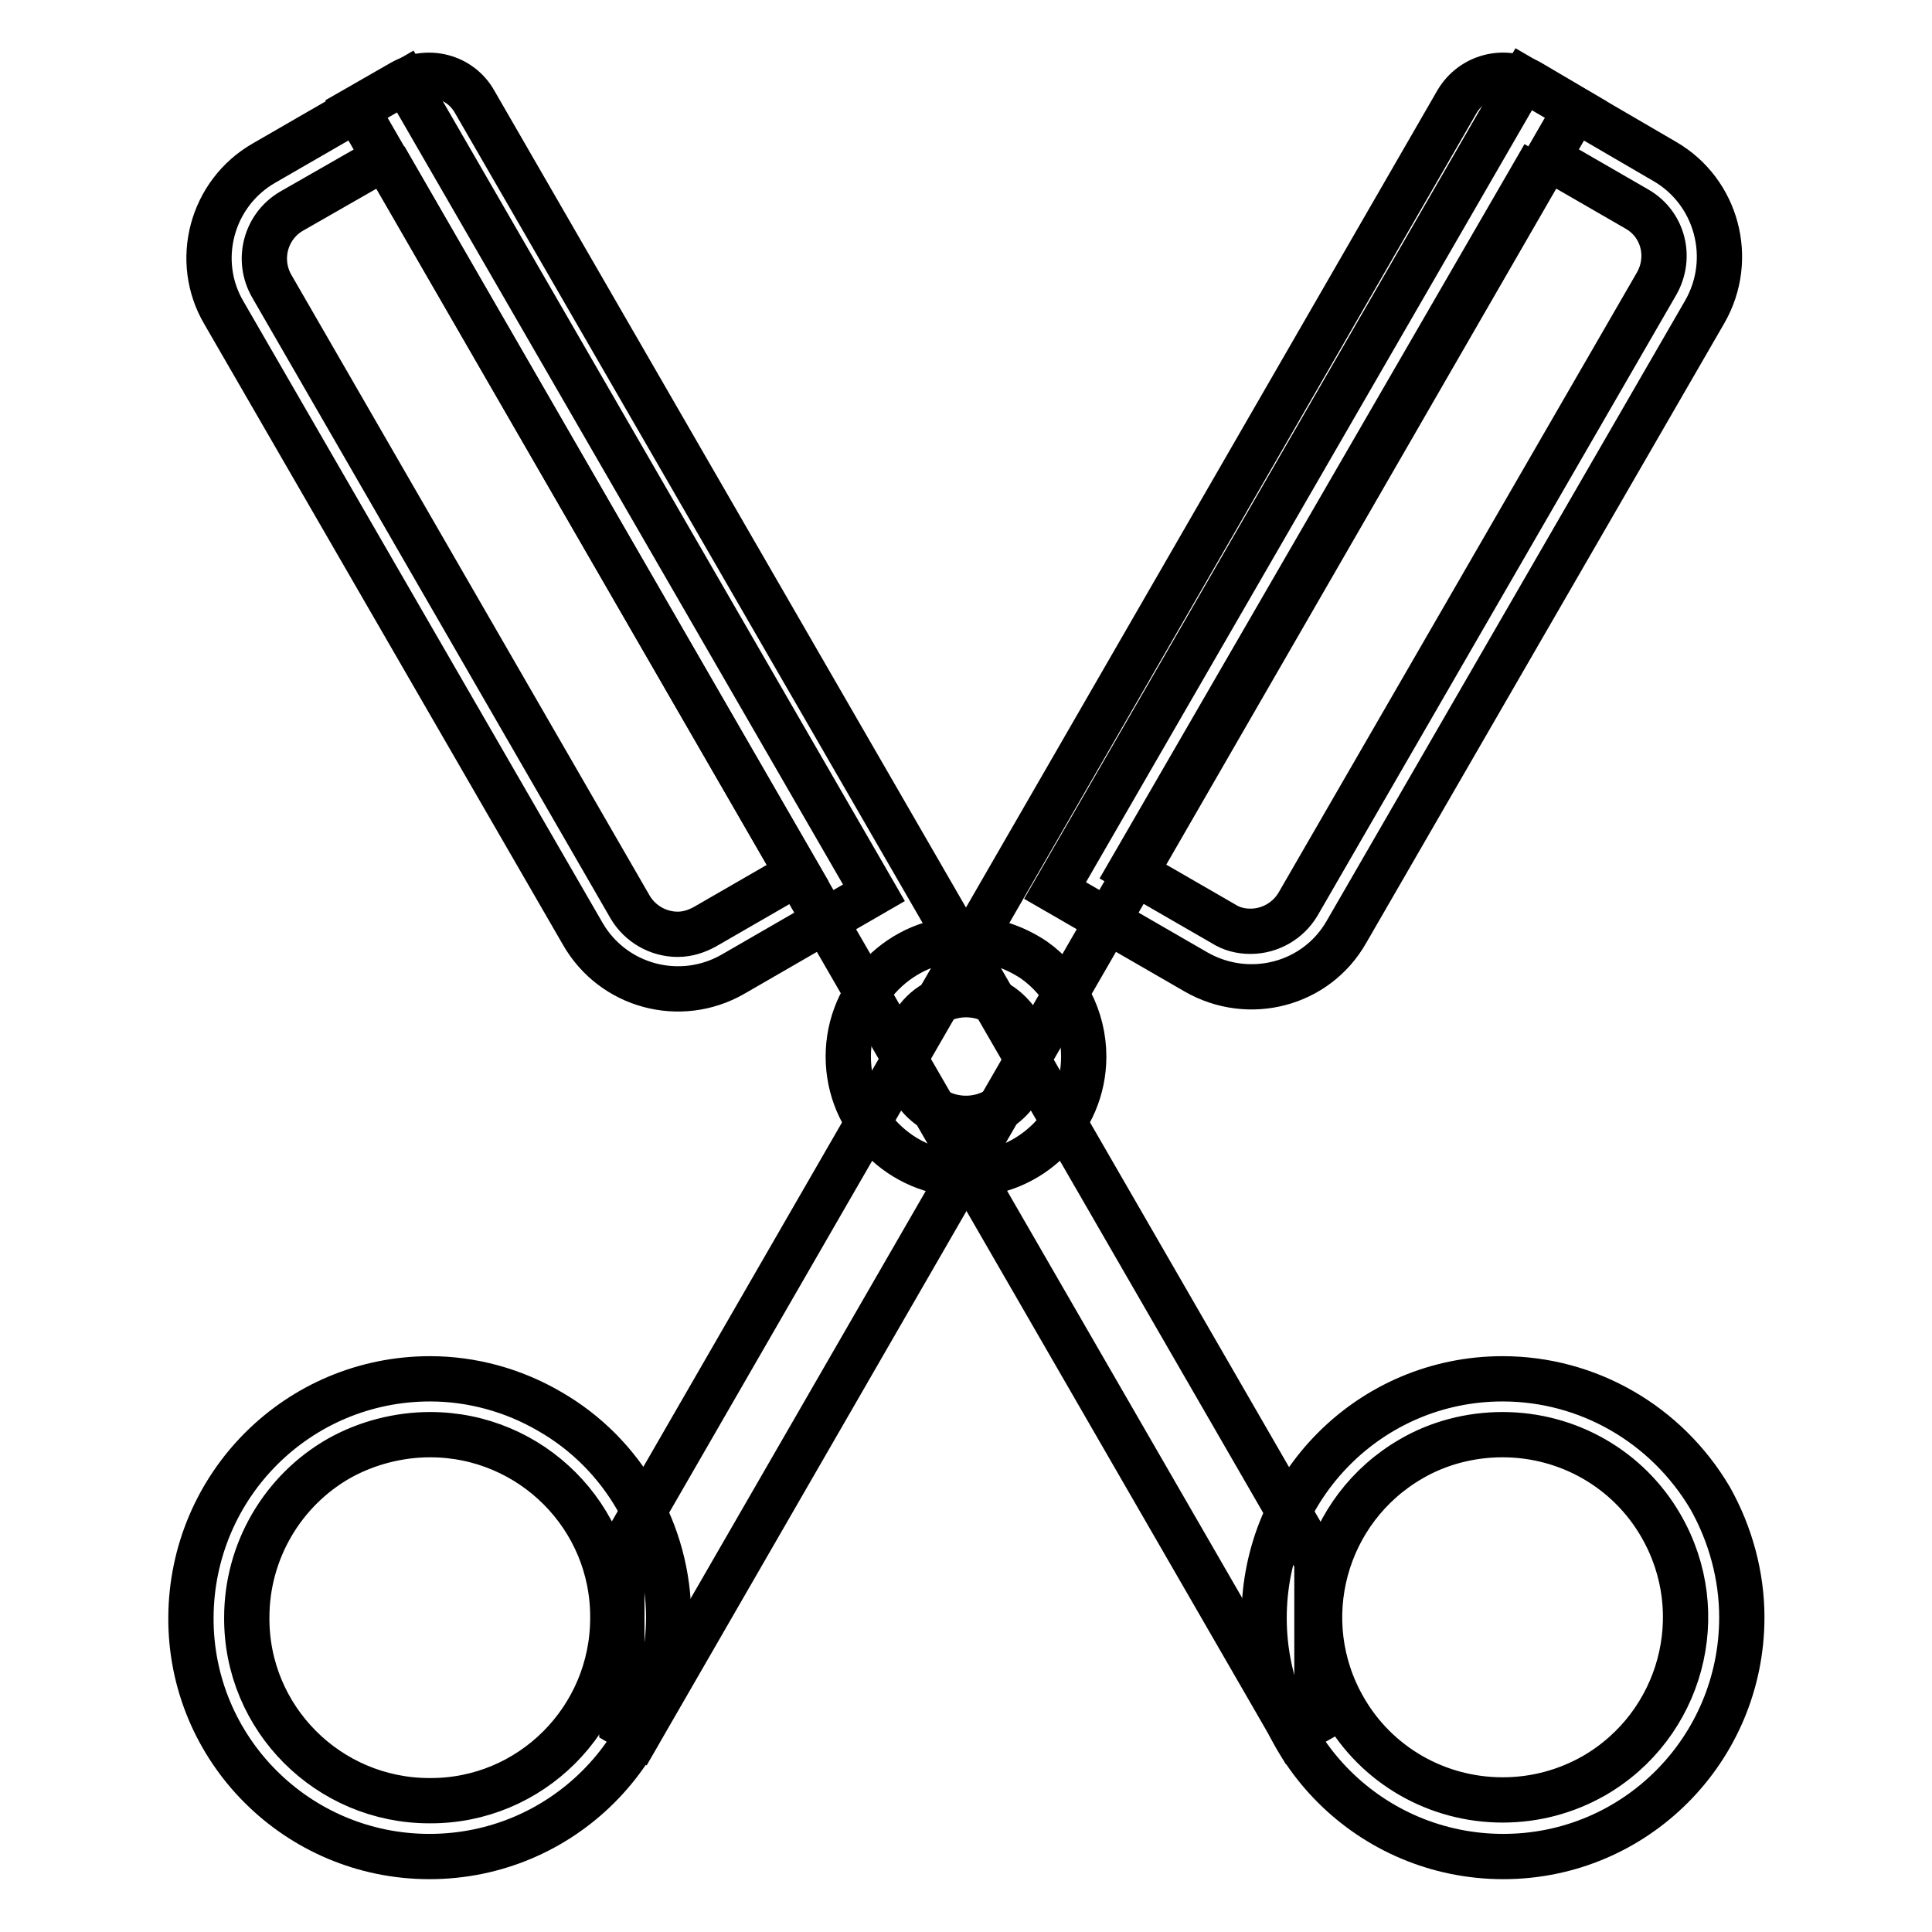 <?xml version="1.0" encoding="utf-8"?>
<!-- Svg Vector Icons : http://www.onlinewebfonts.com/icon -->
<!DOCTYPE svg PUBLIC "-//W3C//DTD SVG 1.1//EN" "http://www.w3.org/Graphics/SVG/1.1/DTD/svg11.dtd">
<svg version="1.1" xmlns="http://www.w3.org/2000/svg" xmlns:xlink="http://www.w3.org/1999/xlink" x="0px" y="0px" viewBox="0 0 256 256" enable-background="new 0 0 256 256" xml:space="preserve">
<g> <path stroke-width="6" fill-opacity="0" stroke="#000000"  d="M204.6,20.6l12.3,7.1c3.5,2,4.6,6.4,2.6,9.9c0,0,0,0,0,0L172,119.8c-1.3,2.2-3.7,3.6-6.3,3.6 c-1.3,0-2.5-0.3-3.6-1l-12.3-7.1L204.6,20.6 M201.9,10.5l-62.1,107.5l18.7,10.8c7,4,15.9,1.7,19.9-5.3c0,0,0,0,0,0l47.5-82.2 c4-7,1.6-15.9-5.3-19.9L201.9,10.5z M51,20.9l54.7,94.8l-12.3,7.1c-1.1,0.6-2.3,1-3.6,1c-2.6,0-5-1.4-6.3-3.6L36,37.9 c-2-3.5-0.8-7.9,2.6-9.9l0,0L51,20.9 M53.7,10.8L35,21.6c-7,4-9.4,13-5.3,19.9l47.5,82.2c4,7,12.9,9.4,19.9,5.4c0,0,0,0,0,0 l18.7-10.8L53.7,10.8L53.7,10.8z M57,190.1c13.4,0,24.3,10.9,24.2,24.3c0,13.4-10.9,24.3-24.3,24.2c-13.4,0-24.3-10.9-24.2-24.3 c0-8.7,4.7-16.8,12.3-21.1C48.6,191.2,52.8,190.1,57,190.1 M57,182.7c-17.5,0-31.6,14.1-31.7,31.6S39.4,246,56.9,246 c17.5,0,31.6-14.1,31.7-31.6c0-11.3-6-21.8-15.8-27.4C68,184.2,62.5,182.7,57,182.7z M199.1,190.1c8.7,0,16.7,4.6,21,12.1 c6.7,11.6,2.7,26.4-8.9,33.1c-3.7,2.1-7.8,3.2-12.1,3.2c-8.7,0-16.7-4.6-21-12.1c-6.7-11.6-2.7-26.4,8.9-33.1 C190.6,191.2,194.8,190.1,199.1,190.1 M199.1,182.7c-17.5,0-31.6,14.2-31.6,31.7c0,17.5,14.2,31.6,31.7,31.6 c17.5,0,31.6-14.2,31.6-31.7c0-5.5-1.5-11-4.2-15.8C220.8,188.7,210.4,182.7,199.1,182.7L199.1,182.7z"/> <path stroke-width="6" fill-opacity="0" stroke="#000000"  d="M202.7,10.9c-3.4-1.9-7.6-0.8-9.6,2.5c0,0,0,0,0,0L82.4,205.3v23.2l2.2,1.3L208.8,14.5L202.7,10.9z"/> <path stroke-width="6" fill-opacity="0" stroke="#000000"  d="M174.5,206.8L62.9,13.5c-1.9-3.4-6.2-4.5-9.6-2.6l-6.1,3.5l124.3,215.3l3-1.7V206.8z"/> <path stroke-width="6" fill-opacity="0" stroke="#000000"  d="M128,131.8c4.5,0,8.2,3.7,8.2,8.2c0,1.7-0.5,3.3-1.5,4.7c-2.6,3.7-7.7,4.6-11.4,2c-3.7-2.6-4.6-7.7-2-11.4 C122.8,133.1,125.4,131.8,128,131.8 M128,124.4c-8.6,0-15.6,7-15.6,15.6c0,8.6,7,15.6,15.6,15.6c8.6,0,15.6-7,15.6-15.6 c0-5.1-2.5-9.9-6.6-12.8C134.3,125.4,131.2,124.4,128,124.4z"/></g>
</svg>